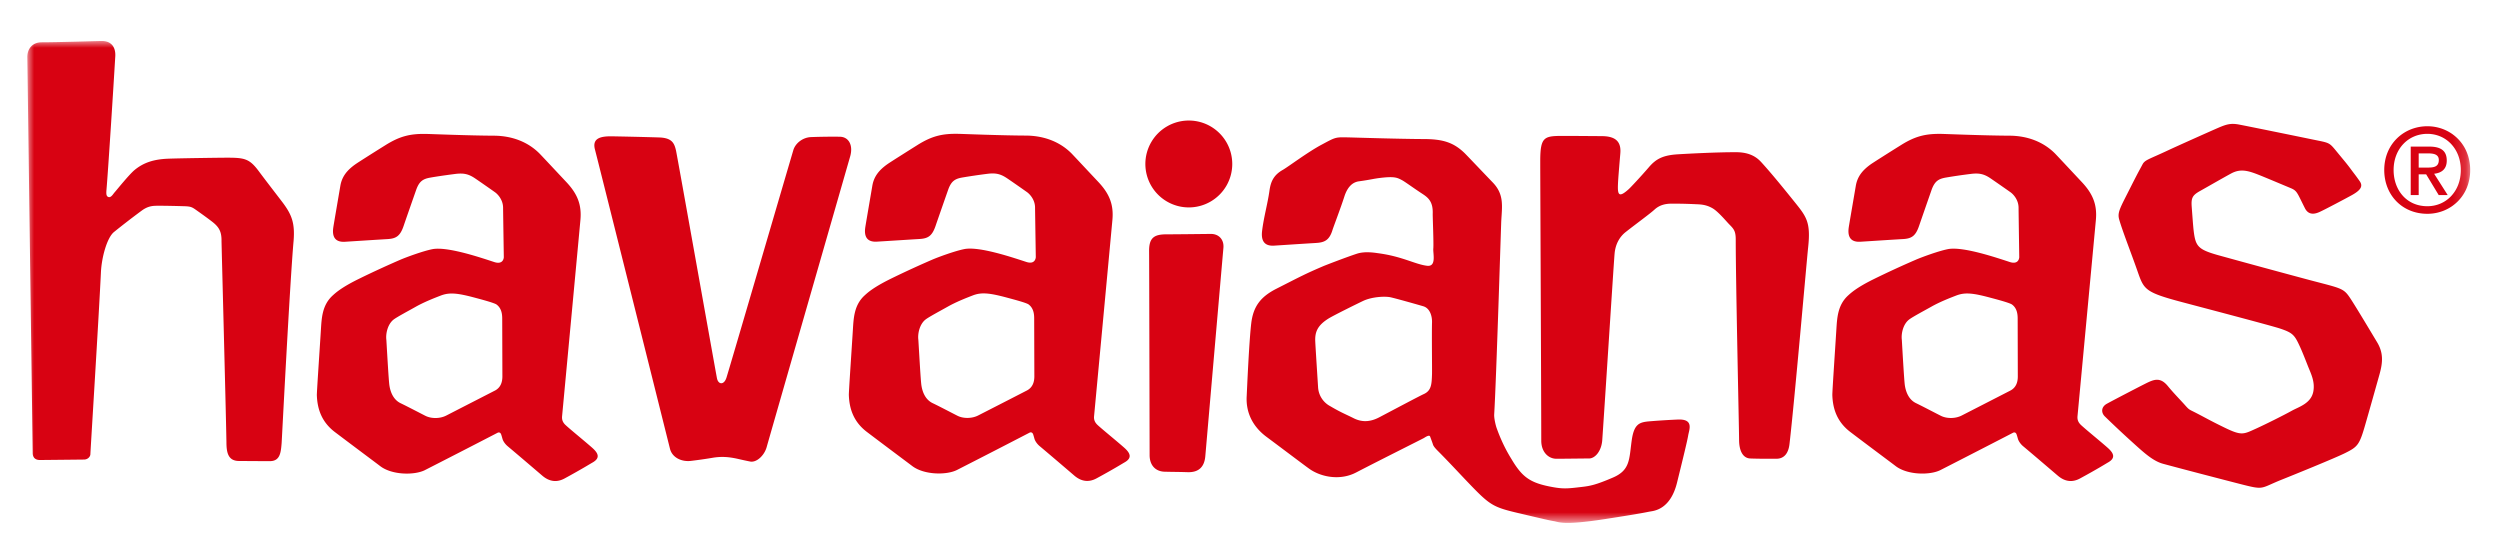 <svg height="41" viewBox="0 0 183 41" width="183" xmlns="http://www.w3.org/2000/svg" xmlns:xlink="http://www.w3.org/1999/xlink"><mask id="a" fill="#fff"><path d="m0 0h178.818v35.274h-178.818z" fill="#fff" fill-rule="evenodd"/></mask><path d="m170.026 18.813c-.49-.733-.645-.7-2.955-1.311a901.826 901.826 0 0 1 -6.702-1.823c-1.496-.423-1.66-.658-1.797-1.826-.042-.38-.081-.948-.136-1.678-.051-.68.03-.874.625-1.205.383-.212 1.702-.972 2.258-1.271.688-.37 1.239-.213 2.073.12.426.169 1.782.74 2.293.953.474.198.468.349 1.035 1.469.265.524.717.432 1.052.284.358-.156 2.048-1.054 2.4-1.25.669-.376.803-.662.558-1.013-.343-.49-.41-.552-.66-.896-.275-.373-.482-.61-1-1.241-.59-.72-.52-.654-1.756-.908-.867-.18-4.358-.894-5.404-1.097-.591-.114-.908-.031-1.506.224-.598.258-2.998 1.333-3.636 1.63-1.494.705-1.754.716-1.941 1.07-.265.507-.157.26-.84 1.606-.797 1.589-1.017 1.89-.858 2.434.278.944.852 2.383 1.325 3.734.485 1.382.514 1.567 3.319 2.31 1.618.429 6.519 1.718 7.112 1.917.964.322 1.078.475 1.486 1.364.18.395.426 1.024.56 1.366.229.578.532 1.144.408 1.865-.154.894-1.071 1.144-1.571 1.423-.598.332-1.917.99-2.626 1.313-.923.416-1.045.537-2.3-.073-1.081-.525-1.407-.726-2.157-1.11-.464-.236-.423-.175-.793-.593-.32-.355-.816-.862-1.201-1.334-.558-.68-1.01-.502-1.641-.186-.511.255-2.351 1.212-2.82 1.47-.437.237-.434.657-.157.93a74.116 74.116 0 0 0 2.118 1.983c.807.73 1.439 1.297 2.159 1.49 1.43.387 3.859 1.02 5.498 1.442 1.976.506 1.51.377 3.212-.3.589-.234 3.834-1.547 4.604-1.931.923-.462 1.047-.588 1.488-2.131.22-.757.824-2.9 1.026-3.625.243-.874.3-1.56-.168-2.346-.257-.426-1.557-2.61-1.984-3.25zm-83.401-4.69c-1.063.012-2.658.03-3.241.03-.902 0-1.278.25-1.27 1.24.01.82.03 11.339.038 14.924.002.743.433 1.194 1.098 1.212.672.018.842.009 1.685.034.842.027 1.227-.418 1.293-1.16.32-3.695 1.282-14.771 1.327-15.268.05-.597-.337-1.02-.93-1.012zm-1.603-8.3a3.18 3.18 0 1 0 -.002 6.36 3.18 3.18 0 0 0 .002-6.36zm60.136 19.767c-.287.148-2.402 1.233-3.561 1.826-.452.233-1.08.24-1.513.027-.298-.147-1.278-.663-1.828-.931-.466-.221-.73-.704-.822-1.312-.048-.335-.156-2.205-.22-3.325-.056-.427.08-1.124.519-1.474.235-.19 1.15-.675 1.629-.945.63-.358 1.387-.651 1.825-.82.643-.251 1.236-.188 2.515.158.323.086 1.349.352 1.567.49.376.27.422.704.424 1.019 0 .224.009 3.157.01 4.25.003.447-.146.83-.545 1.037zm7.098 4.164c-.638-.558-1.534-1.28-1.916-1.633-.186-.173-.292-.363-.267-.652l1.345-14.364c.1-1.094-.198-1.894-1.028-2.776-.86-.917-1.824-1.952-1.982-2.112-.853-.843-2.014-1.282-3.327-1.285-1.731-.008-4.646-.123-4.915-.13-1.178-.025-1.942.148-3.001.81-.914.57-2.01 1.266-2.201 1.397-.64.452-1.004.917-1.12 1.598-.181 1.066-.477 2.773-.515 3.028-.114.768.202 1.095.84 1.06.219-.011 2.06-.134 3.115-.195.64-.035.94-.214 1.199-.987.064-.188.618-1.783.92-2.647.228-.605.498-.775 1.03-.868a39.941 39.941 0 0 1 1.853-.27c.554-.066.908-.007 1.368.292.192.126 1.358.94 1.51 1.049.203.142.593.55.595 1.135 0 .234.05 3.624.05 3.624s-.012.572-.692.352c-.966-.313-3.442-1.16-4.536-.942-.726.145-1.978.616-2.338.772a68.73 68.73 0 0 0 -3.075 1.417c-1.26.62-1.676 1.013-1.881 1.197-.778.708-.812 1.66-.868 2.54-.088 1.426-.301 4.532-.292 4.762.034 1.06.382 1.987 1.328 2.704 1.292.982 3.029 2.272 3.303 2.484.873.67 2.526.68 3.286.293 1.675-.853 5.228-2.685 5.303-2.726.092-.051.22-.042.273.135.038.114.062.198.088.294.046.174.2.399.379.548.79.66 2.434 2.069 2.543 2.16.568.486 1.122.48 1.627.205 1.262-.683 1.936-1.107 2.038-1.164.608-.336.426-.701-.04-1.105zm-25.36-20.912c-.51-.553-1.165-.701-1.84-.701-1.463 0-3.483.109-4.22.153-1.12.066-1.622.344-2.141.95-.548.639-1.332 1.477-1.47 1.6-.743.673-.821.398-.79-.358.015-.444.13-1.73.175-2.286.077-.983-.544-1.227-1.348-1.235-.963-.007-2.138-.016-2.64-.016-1.573 0-1.876-.03-1.876 1.867 0 1.397.067 15.973.075 20.445 0 .837.532 1.32 1.104 1.32s1.974-.021 2.397-.021c.426 0 .906-.522.964-1.351.243-3.522.848-13.081.903-13.653.065-.712.386-1.237.81-1.57.759-.598 1.784-1.342 2.114-1.646.364-.33.779-.433 1.27-.433.806 0 1.34.022 1.86.046.426.016.759.085 1.127.3.41.242.997.95 1.189 1.147.333.34.497.485.497 1.126 0 3.164.245 13.898.245 14.655 0 .905.332 1.36.814 1.38.674.028 1.596.02 1.917.02.557 0 .882-.386.96-1.083.38-3.275 1.25-13.312 1.367-14.41.195-1.84-.13-2.228-1.018-3.332-.957-1.191-1.775-2.186-2.444-2.914zm-24.072 15.524c-.024.75-.04 1.226-.607 1.482-.291.13-2.12 1.102-3.246 1.694-.548.289-1.17.427-1.874.077-.658-.33-.914-.41-1.721-.885a1.676 1.676 0 0 1 -.894-1.415c-.048-.766-.17-2.628-.205-3.32-.033-.682.15-1.174.984-1.691.377-.23 1.968-1.017 2.503-1.273.668-.32 1.624-.356 2.008-.277.326.067 1.884.505 2.416.662.482.143.649.715.636 1.182-.024.874.009 3.407 0 3.764zm17.975 3.345a53.986 53.986 0 0 0 -2.12.135c-.677.067-1.072.195-1.238 1.393-.191 1.363-.098 2.169-1.366 2.715-1.25.537-1.672.619-2.284.689-1.098.129-1.381.168-2.423-.044-1.422-.295-1.977-.732-2.727-1.993-.186-.303-.647-1.05-1.078-2.248-.074-.198-.205-.736-.188-1.025.155-2.538.5-13.862.518-14.168.06-1.088.219-1.938-.627-2.812-.88-.915-1.903-1.995-2.065-2.153-.798-.771-1.581-1.017-2.961-1.021-1.712-.005-5.077-.11-5.343-.117-1.166-.026-1.06-.056-2.137.519-1.041.553-2.46 1.628-2.862 1.856-.663.375-.883.856-.975 1.533-.128.926-.426 1.97-.54 2.957-.087.766.232 1.089.864 1.055.215-.012 2.03-.134 3.069-.196.632-.035.992-.19 1.225-.958.055-.186.6-1.607.874-2.466.199-.6.53-1.018 1.06-1.09.862-.118 1.03-.185 1.576-.251 1.044-.125 1.237-.011 1.576.167.205.105.87.597 1.506 1.01.423.277.77.575.742 1.436-.008.229.078 2.196.043 2.564-.03.369.248 1.344-.46 1.256-.867-.104-1.798-.68-3.556-.916-.295-.042-.993-.155-1.567.03-.835.274-2.29.839-2.46.91-1.373.587-1.653.75-3.422 1.646-1.162.587-1.716 1.289-1.864 2.556-.167 1.43-.317 5.062-.33 5.292-.081 1.268.486 2.288 1.443 3 1.31.975 2.773 2.083 3.132 2.338.866.618 2.269.884 3.435.274 1.629-.847 4.888-2.477 4.96-2.521.088-.05.397-.276.458-.103.04.114.18.48.205.575.053.173.278.39.44.553.839.848 1.517 1.588 2.18 2.279 1.553 1.617 1.768 1.752 3.652 2.196 2.04.48 2.176.513 2.569.583.39.068.713.314 3.64-.133 2.928-.451 3.11-.517 3.415-.571.304-.051 1.487-.153 1.97-2.111.482-1.957.749-3.051.818-3.463.067-.41.447-1.22-.777-1.157zm54.883-15.616c-1.53 0-2.47-1.194-2.47-2.648 0-1.561 1.082-2.65 2.47-2.65 1.37 0 2.45 1.089 2.45 2.65 0 1.568-1.08 2.648-2.45 2.648zm0-5.854c-1.698 0-3.155 1.278-3.155 3.206 0 1.825 1.312 3.203 3.155 3.203 1.678 0 3.136-1.274 3.136-3.203 0-1.928-1.458-3.206-3.136-3.206zm-158.72 3.316c-.722-.977-1.074-1.018-2.484-1.014-.247 0-3.08.035-4.148.072-1.07.039-1.826.288-2.48.83-.408.338-1.358 1.525-1.47 1.645-.08.087-.24.373-.413.339-.195-.041-.2-.23-.171-.56.128-1.508.523-7.714.638-9.68.06-.67-.23-1.19-.984-1.19-.295 0-3.198.097-4.407.097-.658 0-1.053.463-1.043 1.102.004.308.338 25.033.393 28.969.004.33.195.512.552.506.276-.004 2.292-.023 3.205-.034.275 0 .467-.212.467-.407 0-.165.61-9.92.768-13.24.045-1.16.454-2.596.954-3.005a58.948 58.948 0 0 1 2.048-1.58c.466-.336.812-.346 1.195-.346.529-.003 1.422.02 1.872.033.595.018.603.07 1.102.419.247.175.603.43.914.669.515.389.754.71.745 1.446-.003.154.308 11.86.36 14.729 0 .788.128 1.387.928 1.387.207 0 1.428.012 2.247.012.753 0 .806-.618.865-1.31.015-.191.608-11.83.877-14.824.1-1.258-.125-1.867-.723-2.692-.144-.202-1.05-1.36-1.807-2.373zm158.086-.29v-1.038h.703c.349 0 .77.05.77.48 0 .514-.385.558-.822.558zm2.054-.516c0-.72-.435-1.021-1.29-1.021h-1.348v3.55h.584v-1.517h.548l.917 1.517h.659l-.993-1.561c.53-.06.923-.325.923-.968zm-103.935 16.833c-.287.15-2.4 1.234-3.56 1.825-.453.235-1.08.242-1.511.029-.302-.15-1.278-.666-1.83-.93-.465-.223-.731-.705-.821-1.313-.05-.337-.154-2.21-.222-3.326-.057-.427.082-1.125.519-1.474.235-.19 1.154-.677 1.629-.946.632-.358 1.39-.651 1.825-.82.643-.252 1.239-.185 2.515.157.323.089 1.35.352 1.57.49.375.272.42.707.42 1.022l.013 4.248c.002.446-.146.83-.547 1.038zm7.098 4.162c-.636-.557-1.531-1.278-1.915-1.63-.185-.172-.293-.365-.264-.654.24-2.552 1.316-14.058 1.342-14.364.1-1.095-.197-1.892-1.027-2.776-.861-.914-1.826-1.95-1.984-2.11-.85-.844-2.014-1.282-3.327-1.288-1.731-.005-4.646-.122-4.914-.127-1.177-.027-1.942.147-3.003.809-.913.574-2.008 1.266-2.198 1.399-.64.45-1.005.917-1.121 1.595-.181 1.066-.475 2.774-.514 3.029-.116.769.2 1.095.839 1.06.216-.011 2.059-.131 3.115-.194.64-.037.94-.214 1.2-.99.062-.186.618-1.78.922-2.646.224-.605.494-.775 1.027-.866a44.988 44.988 0 0 1 1.852-.272c.554-.066.908-.006 1.368.293.195.123 1.36.939 1.51 1.047.204.145.593.553.593 1.137.002.232.054 3.624.054 3.624s-.014.574-.694.352c-.967-.313-3.441-1.158-4.536-.941-.726.143-1.977.614-2.337.769-.76.328-1.885.832-3.077 1.418-1.255.62-1.675 1.013-1.88 1.2-.777.706-.812 1.656-.866 2.537-.088 1.427-.302 4.532-.294 4.764.036 1.06.383 1.986 1.328 2.702 1.294.98 3.028 2.274 3.304 2.484.872.67 2.526.68 3.285.294a832.519 832.519 0 0 0 5.304-2.727c.09-.05.219-.04.275.136.036.115.06.197.086.294.045.176.202.398.378.546.792.663 2.434 2.07 2.543 2.163.568.485 1.122.477 1.627.203 1.262-.683 1.935-1.106 2.04-1.163.606-.337.424-.701-.041-1.107zm-46.04-4.154c-.287.149-2.4 1.23-3.558 1.826-.454.233-1.078.239-1.513.027-.3-.15-1.278-.664-1.83-.93-.464-.223-.731-.704-.821-1.314-.05-.335-.156-2.206-.222-3.324-.056-.427.082-1.123.518-1.476.239-.19 1.156-.675 1.63-.945.632-.356 1.39-.65 1.825-.818.646-.251 1.239-.187 2.517.156.322.087 1.35.354 1.566.49.376.273.422.707.424 1.02l.013 4.25c0 .447-.147.83-.548 1.038zm7.1 4.163c-.637-.557-1.532-1.278-1.917-1.633-.186-.171-.29-.362-.264-.652.24-2.553 1.316-14.057 1.342-14.365.1-1.094-.197-1.892-1.026-2.774-.862-.918-1.826-1.952-1.986-2.111-.85-.845-2.012-1.282-3.325-1.288-1.731-.006-4.643-.123-4.914-.128-1.18-.026-1.941.149-3.002.81-.915.57-2.01 1.266-2.2 1.398-.64.45-1.005.916-1.121 1.597-.181 1.066-.475 2.773-.513 3.026-.117.77.199 1.097.84 1.063.217-.013 2.06-.134 3.112-.196.642-.036.943-.214 1.202-.988.062-.19.618-1.782.922-2.648.223-.604.495-.774 1.026-.866.717-.127 1.668-.248 1.854-.272.552-.064.907-.007 1.367.293.194.125 1.36.94 1.51 1.049.204.143.59.552.594 1.135 0 .234.053 3.625.053 3.625s-.014.572-.695.353c-.966-.315-3.44-1.16-4.536-.944-.724.144-1.975.615-2.336.77-.76.329-1.885.833-3.075 1.419-1.26.62-1.677 1.014-1.882 1.199-.778.709-.811 1.657-.866 2.538-.088 1.427-.301 4.533-.295 4.762.036 1.06.383 1.988 1.328 2.704 1.295.98 3.029 2.272 3.305 2.484.87.67 2.524.679 3.285.293a915.53 915.53 0 0 0 5.306-2.727c.088-.05.218-.04.273.137.037.114.06.196.087.293.043.176.2.398.376.547.79.662 2.437 2.072 2.543 2.162.568.484 1.124.479 1.63.203 1.26-.683 1.933-1.106 2.038-1.161.608-.34.424-.702-.04-1.107zm18.174-22.745c-.493-.015-1.512 0-2.127.025-.611.022-1.152.45-1.302.96-1.036 3.517-4.741 16.189-4.896 16.659-.18.549-.596.503-.691.039-.095-.463-2.9-16.228-2.998-16.668-.123-.534-.282-.936-1.246-.964-1.152-.037-2.9-.074-3.47-.083-.884-.011-1.428.182-1.216.973.182.688 4.39 17.499 5.489 21.895.166.664.869.973 1.54.89a31.545 31.545 0 0 0 1.543-.22c.703-.124 1.28-.068 1.954.089a26 26 0 0 0 .827.178c.463.095 1.044-.43 1.217-1.065.149-.544 4.85-16.883 6.106-21.257.238-.816-.09-1.428-.73-1.451z" fill="#d80212" fill-rule="evenodd" mask="url(#a)" transform="translate(2 3)"/></svg>